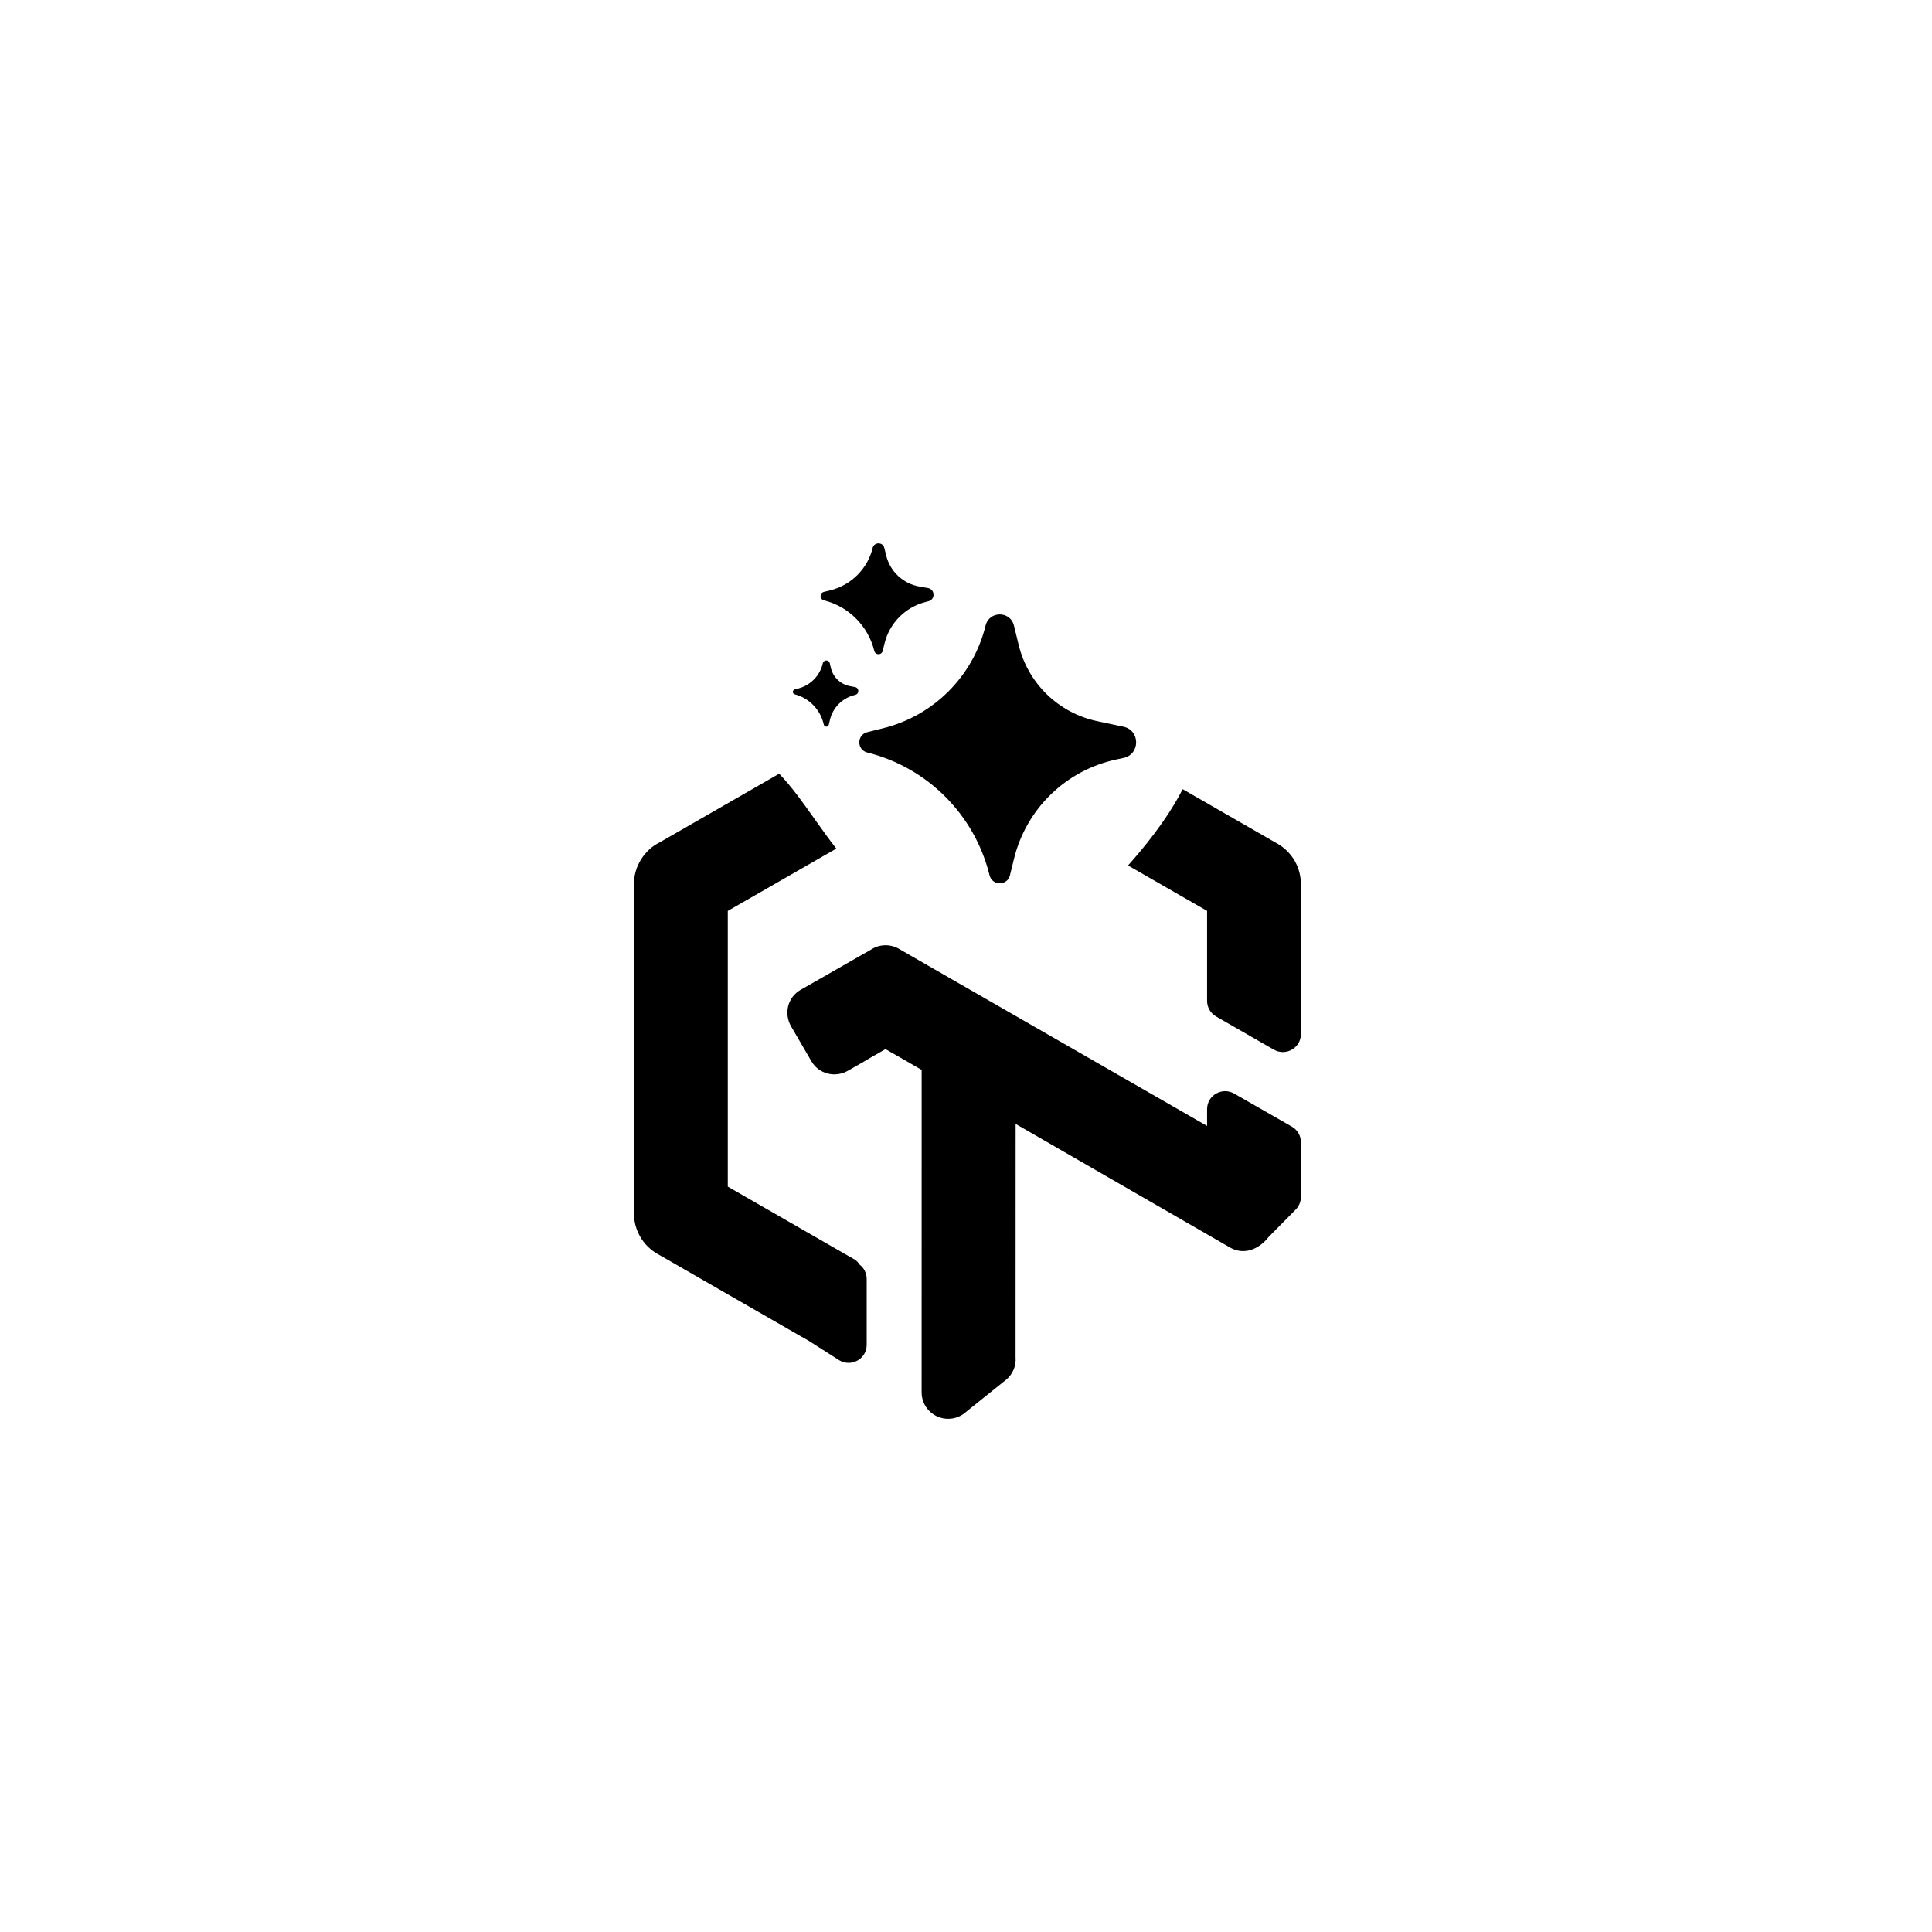 <svg width="64" height="64" viewBox="0 0 64 64" fill="none" xmlns="http://www.w3.org/2000/svg">
<path fill-rule="evenodd" clip-rule="evenodd" d="M28.908 18.152C28.957 17.95 29.245 17.949 29.294 18.151L29.356 18.402C29.486 18.933 29.917 19.336 30.455 19.43L30.739 19.48C30.977 19.522 30.989 19.858 30.756 19.917L30.663 19.941C29.99 20.112 29.466 20.64 29.301 21.315L29.24 21.563C29.204 21.709 28.997 21.708 28.962 21.562C28.759 20.738 28.116 20.091 27.292 19.886C27.147 19.85 27.147 19.644 27.292 19.608L27.51 19.554C28.2 19.382 28.738 18.842 28.908 18.152ZM33.587 20.721C33.467 20.231 32.769 20.231 32.649 20.721C32.238 22.397 30.933 23.707 29.259 24.123L28.729 24.255C28.378 24.342 28.378 24.84 28.729 24.928C30.729 25.425 32.289 26.994 32.78 28.995C32.867 29.348 33.369 29.35 33.455 28.997L33.591 28.445C33.997 26.789 35.315 25.511 36.983 25.158L37.217 25.108C37.776 24.99 37.776 24.193 37.217 24.074L36.343 23.889C35.066 23.618 34.057 22.641 33.747 21.373L33.587 20.721ZM27.487 21.969C27.459 21.848 27.286 21.849 27.258 21.97C27.164 22.377 26.853 22.7 26.449 22.806L26.327 22.838C26.244 22.86 26.244 22.978 26.327 23C26.806 23.126 27.175 23.507 27.286 23.99L27.29 24.005C27.31 24.093 27.435 24.093 27.456 24.005L27.491 23.852C27.583 23.454 27.886 23.139 28.281 23.032L28.335 23.017C28.471 22.981 28.463 22.786 28.325 22.761L28.158 22.729C27.843 22.671 27.594 22.431 27.522 22.12L27.487 21.969ZM37.368 28.67C38.298 27.631 38.85 26.783 39.178 26.143L42.071 27.807L42.316 27.947C42.557 28.085 42.754 28.283 42.891 28.521C43.025 28.757 43.095 29.026 43.093 29.294L43.094 34.255C43.094 34.713 42.595 35 42.196 34.77L40.285 33.672C40.099 33.565 39.986 33.369 39.986 33.156V30.175L37.368 28.67ZM26.978 27.122C27.213 27.452 27.451 27.788 27.704 28.111L24.109 30.176V34.742V39.308L28.002 41.547C28.027 41.559 28.08 41.59 28.329 41.733L28.409 41.803L28.475 41.892C28.623 42.004 28.71 42.178 28.71 42.365V44.552C28.71 45.016 28.201 45.301 27.796 45.058L26.773 44.405L26.528 44.267C26.511 44.258 25.096 43.444 22.023 41.676L21.778 41.537C21.538 41.399 21.34 41.201 21.204 40.962C21.069 40.726 20.998 40.457 21.001 40.19L21 34.742V29.285C21 28.995 21.082 28.713 21.235 28.47C21.387 28.226 21.606 28.025 21.834 27.916L25.811 25.63C26.219 26.052 26.593 26.579 26.978 27.122L26.978 27.122ZM40.883 36.226C40.484 35.998 39.986 36.284 39.986 36.742V37.298L30.11 31.623L29.779 31.43C29.478 31.258 29.107 31.276 28.827 31.474L28.564 31.622L27.107 32.456L26.519 32.791C26.092 33.037 25.958 33.575 26.209 34.005L26.543 34.578L26.88 35.157C27.128 35.582 27.67 35.714 28.1 35.464L28.119 35.453L28.119 35.453C28.674 35.135 28.7 35.12 28.724 35.103L28.729 35.099L29.334 34.753L30.531 35.441L30.53 46.125C30.53 46.608 30.924 47 31.41 47C31.633 47 31.846 46.916 32.008 46.766L33.318 45.714C33.547 45.531 33.667 45.247 33.642 44.957L33.644 37.231L40.746 41.326C41.189 41.58 41.685 41.409 42.023 40.979L42.924 40.066C43.033 39.954 43.094 39.805 43.094 39.65V37.837C43.094 37.624 42.98 37.427 42.794 37.321L40.883 36.226Z" fill="#636978" style="fill:#636978;fill:color(display-p3 0.388 0.412 0.471);fill-opacity:1;"/>
</svg>
